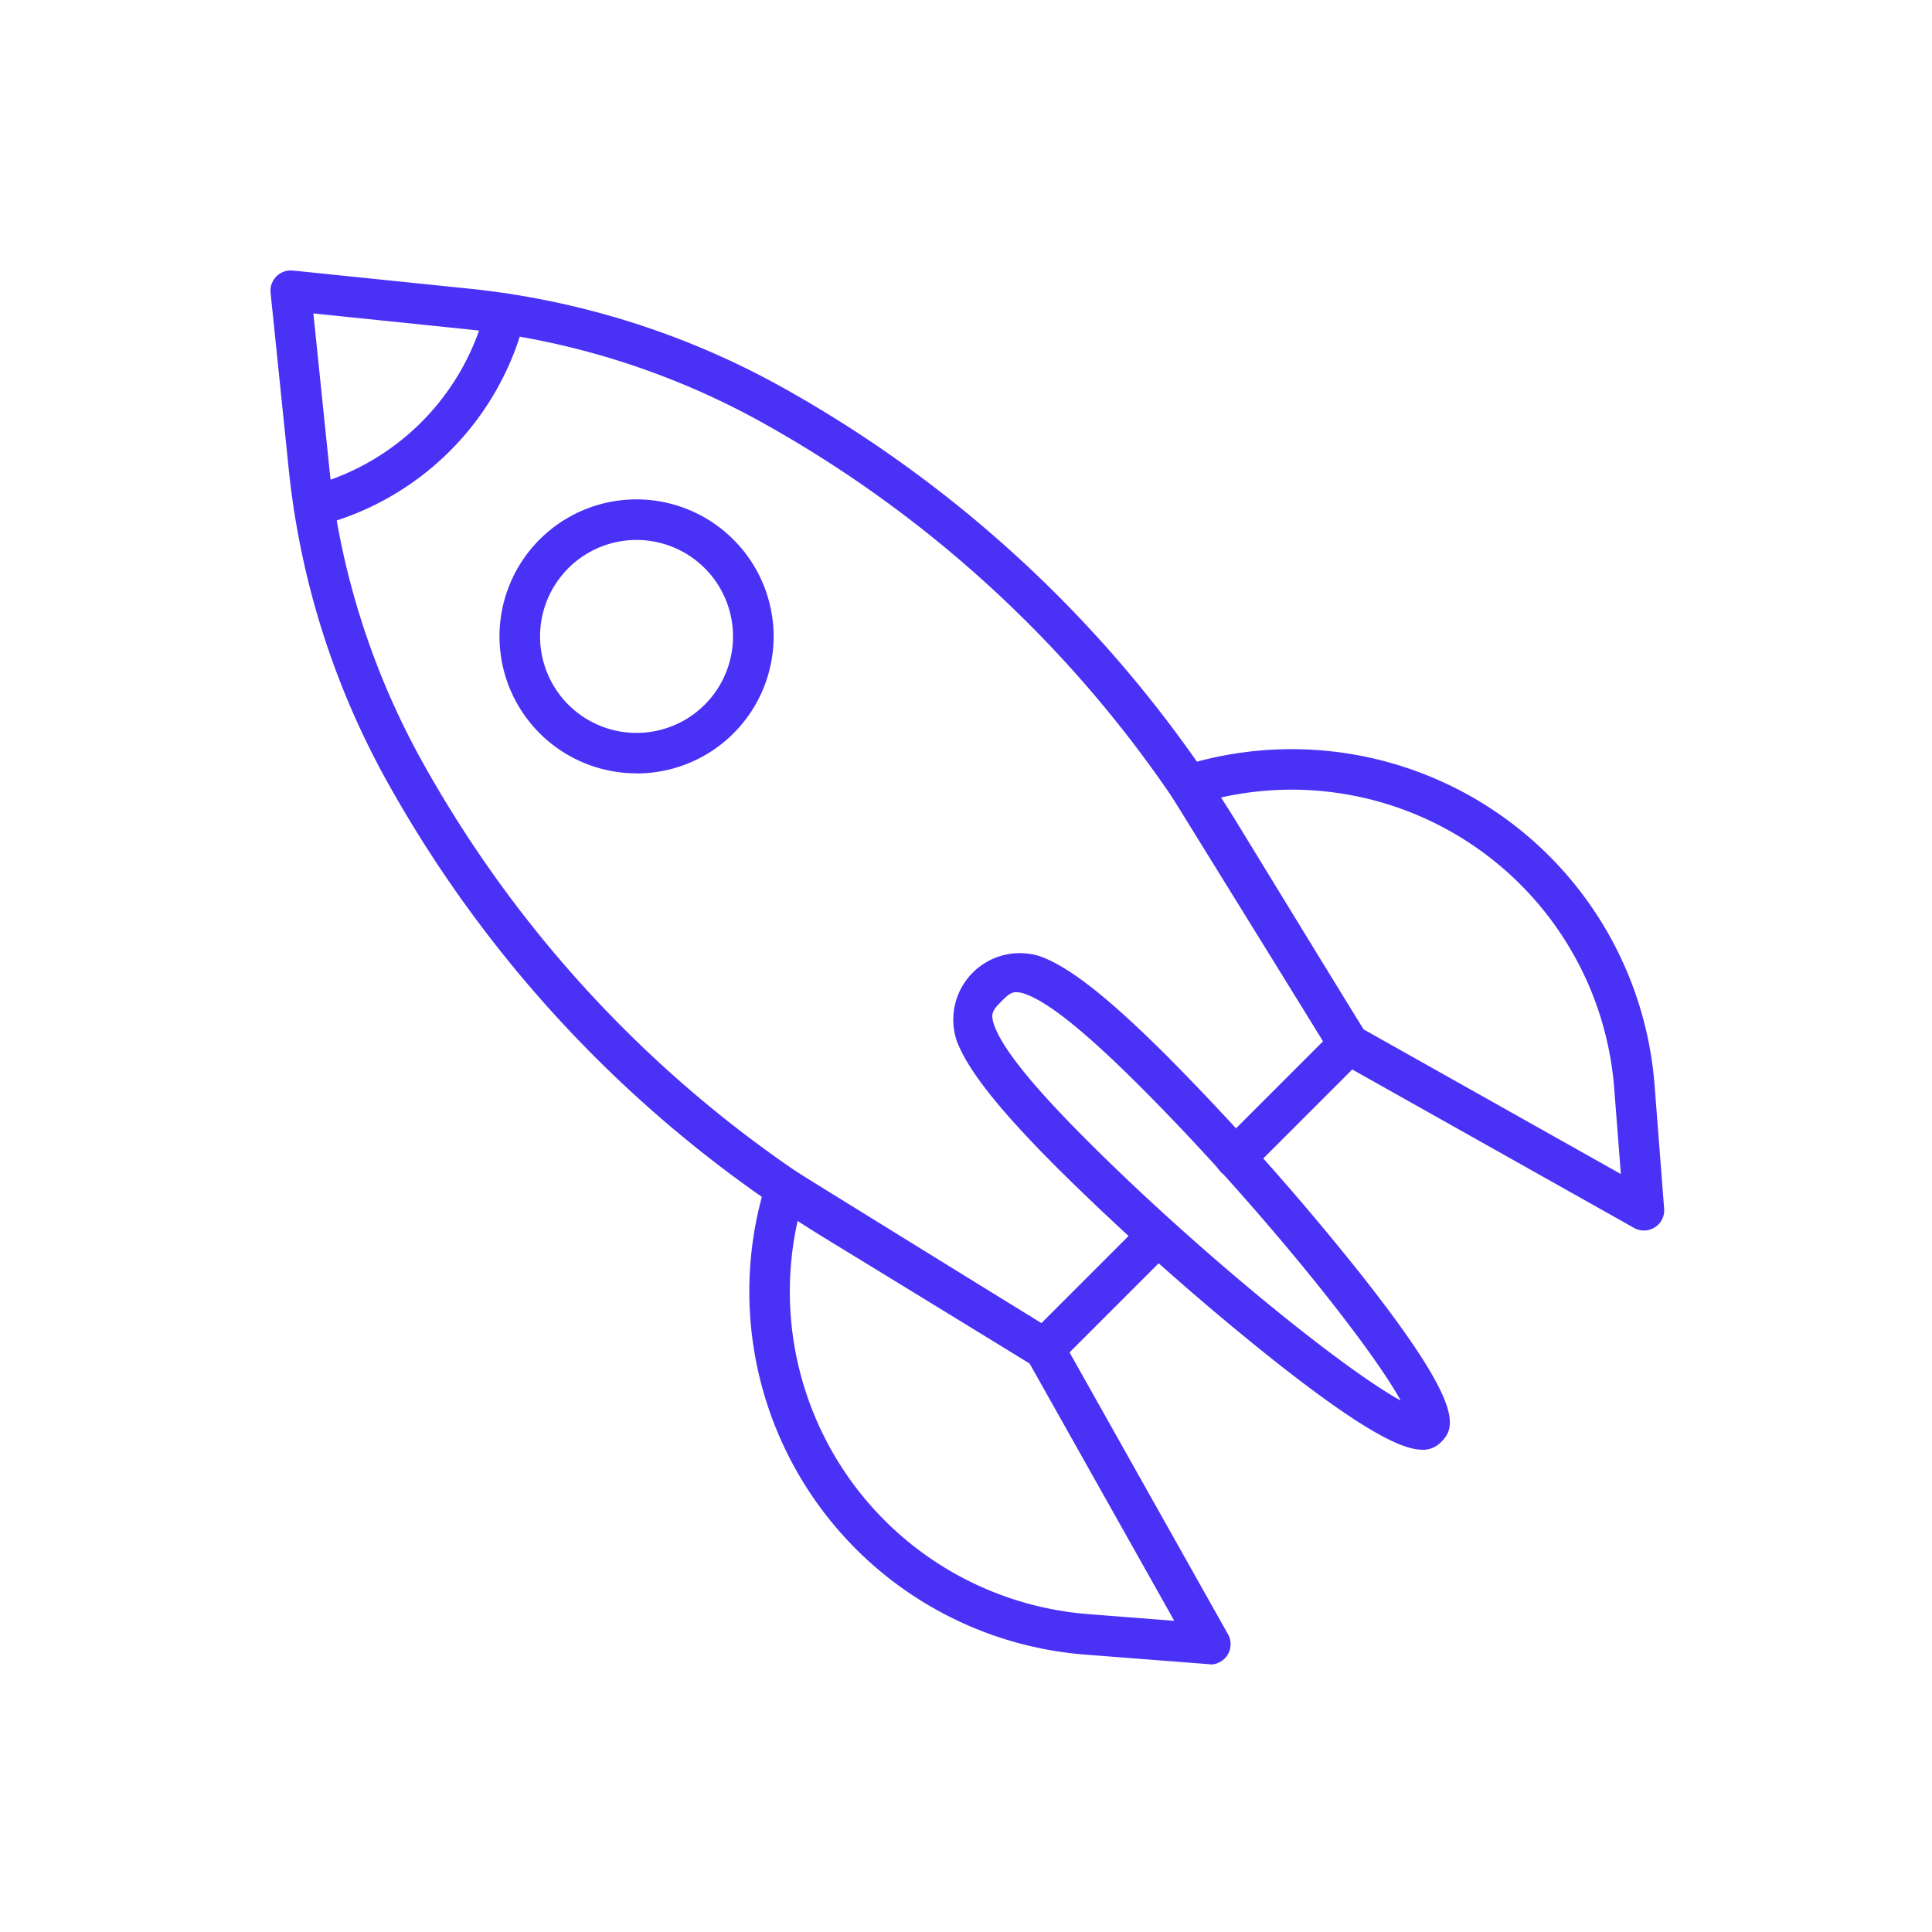 <svg xmlns="http://www.w3.org/2000/svg" width="200" height="200" viewBox="0 0 200 200">
  <g id="Grupo_2366" data-name="Grupo 2366" transform="translate(-1425 -1291)">
    <g id="Capa_1" data-name="Capa 1" transform="translate(1453.001 1318.996)">
      <g id="optimizacion">
        <g id="Grupo_673" data-name="Grupo 673">
          <g id="Grupo_671" data-name="Grupo 671">
            <g id="Grupo_667" data-name="Grupo 667">
              <path id="Trazado_874" data-name="Trazado 874" d="M80.12,113.73a2.089,2.089,0,0,1-1.09-.31L57.35,100.15A128.825,128.825,0,0,1,12.2,53.14,84.212,84.212,0,0,1,1.88,20.49L.01,2.31A2.1,2.1,0,0,1,1.89.01a3.085,3.085,0,0,1,.43,0L20.5,1.88A84.372,84.372,0,0,1,53.14,12.19a128.825,128.825,0,0,1,47.01,45.15l13.26,21.68a2.09,2.09,0,0,1-.31,2.58L101.36,93.34a2.1,2.1,0,0,1-2.97-2.97h0l10.58-10.58L96.57,59.53A124.52,124.52,0,0,0,51.09,15.85,80.249,80.249,0,0,0,20.06,6.06L4.44,4.45,6.05,20.07a79.99,79.99,0,0,0,9.8,31.03A124.547,124.547,0,0,0,59.54,96.58l20.26,12.4L90.14,98.64a2.1,2.1,0,0,1,2.97,2.97L81.6,113.12a2.105,2.105,0,0,1-1.48.61Z" fill="#4a31f6"/>
            </g>
            <g id="Grupo_668" data-name="Grupo 668">
              <path id="Trazado_875" data-name="Trazado 875" d="M37.89,52.06a14.18,14.18,0,1,1,10.03-24.2h0A14.175,14.175,0,0,1,37.89,52.07h0Zm0-24.16a9.987,9.987,0,1,0,7.06,2.92,9.991,9.991,0,0,0-7.06-2.92Z" fill="#4a31f6"/>
            </g>
            <g id="Grupo_669" data-name="Grupo 669">
              <path id="Trazado_876" data-name="Trazado 876" d="M97.3,144.28h-.16l-12.79-.99a37.7,37.7,0,0,1-34.67-40.48,37.307,37.307,0,0,1,1.62-8.38,2.1,2.1,0,0,1,3.11-1.15l26.81,16.58a2.1,2.1,0,0,1,.72.76l17.18,30.56a2.1,2.1,0,0,1-.8,2.86,2.058,2.058,0,0,1-1.03.27h0ZM54.59,98.31a33.486,33.486,0,0,0,25.27,40.06,33.983,33.983,0,0,0,4.82.73l8.88.69L78.57,113.13,54.6,98.31Z" fill="#4a31f6"/>
            </g>
            <g id="Grupo_670" data-name="Grupo 670">
              <path id="Trazado_877" data-name="Trazado 877" d="M142.19,99.39a2.086,2.086,0,0,1-1.03-.27L110.6,81.94a2.045,2.045,0,0,1-.76-.73L93.26,54.4a2.1,2.1,0,0,1,.68-2.89,2.864,2.864,0,0,1,.47-.22,37.686,37.686,0,0,1,48.87,33.05l.99,12.79a2.09,2.09,0,0,1-1.93,2.25h-.16ZM113.13,78.55l26.66,14.99-.69-8.88a33.5,33.5,0,0,0-35.98-30.81,33.847,33.847,0,0,0-4.81.73l14.82,23.96Z" fill="#4a31f6"/>
            </g>
          </g>
          <g id="Grupo_672" data-name="Grupo 672">
            <path id="Trazado_878" data-name="Trazado 878" d="M119.24,122.08c-2.12,0-6.14-1.96-15.32-9.21A277.605,277.605,0,0,1,81.54,93c-6.11-6.11-9.35-10.2-10.5-13.25a6.887,6.887,0,0,1,8.72-8.72c3.06,1.15,7.15,4.39,13.25,10.5h0a277.746,277.746,0,0,1,19.87,22.39c10.45,13.24,9.91,15.75,8.35,17.31a2.628,2.628,0,0,1-1.98.86ZM77.22,74.71c-.57,0-.93.33-1.55.95-.93.93-1.2,1.29-.7,2.61.91,2.41,4.03,6.26,9.54,11.77C96.37,101.9,111.1,113.75,117,116.99c-3.24-5.9-15.09-20.63-26.95-32.49h0c-5.51-5.51-9.36-8.63-11.77-9.54a3.162,3.162,0,0,0-1.06-.25Z" fill="#4a31f6"/>
          </g>
        </g>
        <g id="Grupo_674" data-name="Grupo 674">
          <path id="Trazado_879" data-name="Trazado 879" d="M4.5,26.48a2.1,2.1,0,0,1-.53-4.13l.16-.04A25.371,25.371,0,0,0,22.24,4.1,2.1,2.1,0,1,1,26.3,5.14,29.533,29.533,0,0,1,5.2,26.37l-.16.04a1.9,1.9,0,0,1-.54.07Z" fill="#4a31f6"/>
        </g>
      </g>
    </g>
    <rect id="Rectángulo_482" data-name="Rectángulo 482" width="200" height="200" transform="translate(1425 1291)" fill="none"/>
  </g>
</svg>
